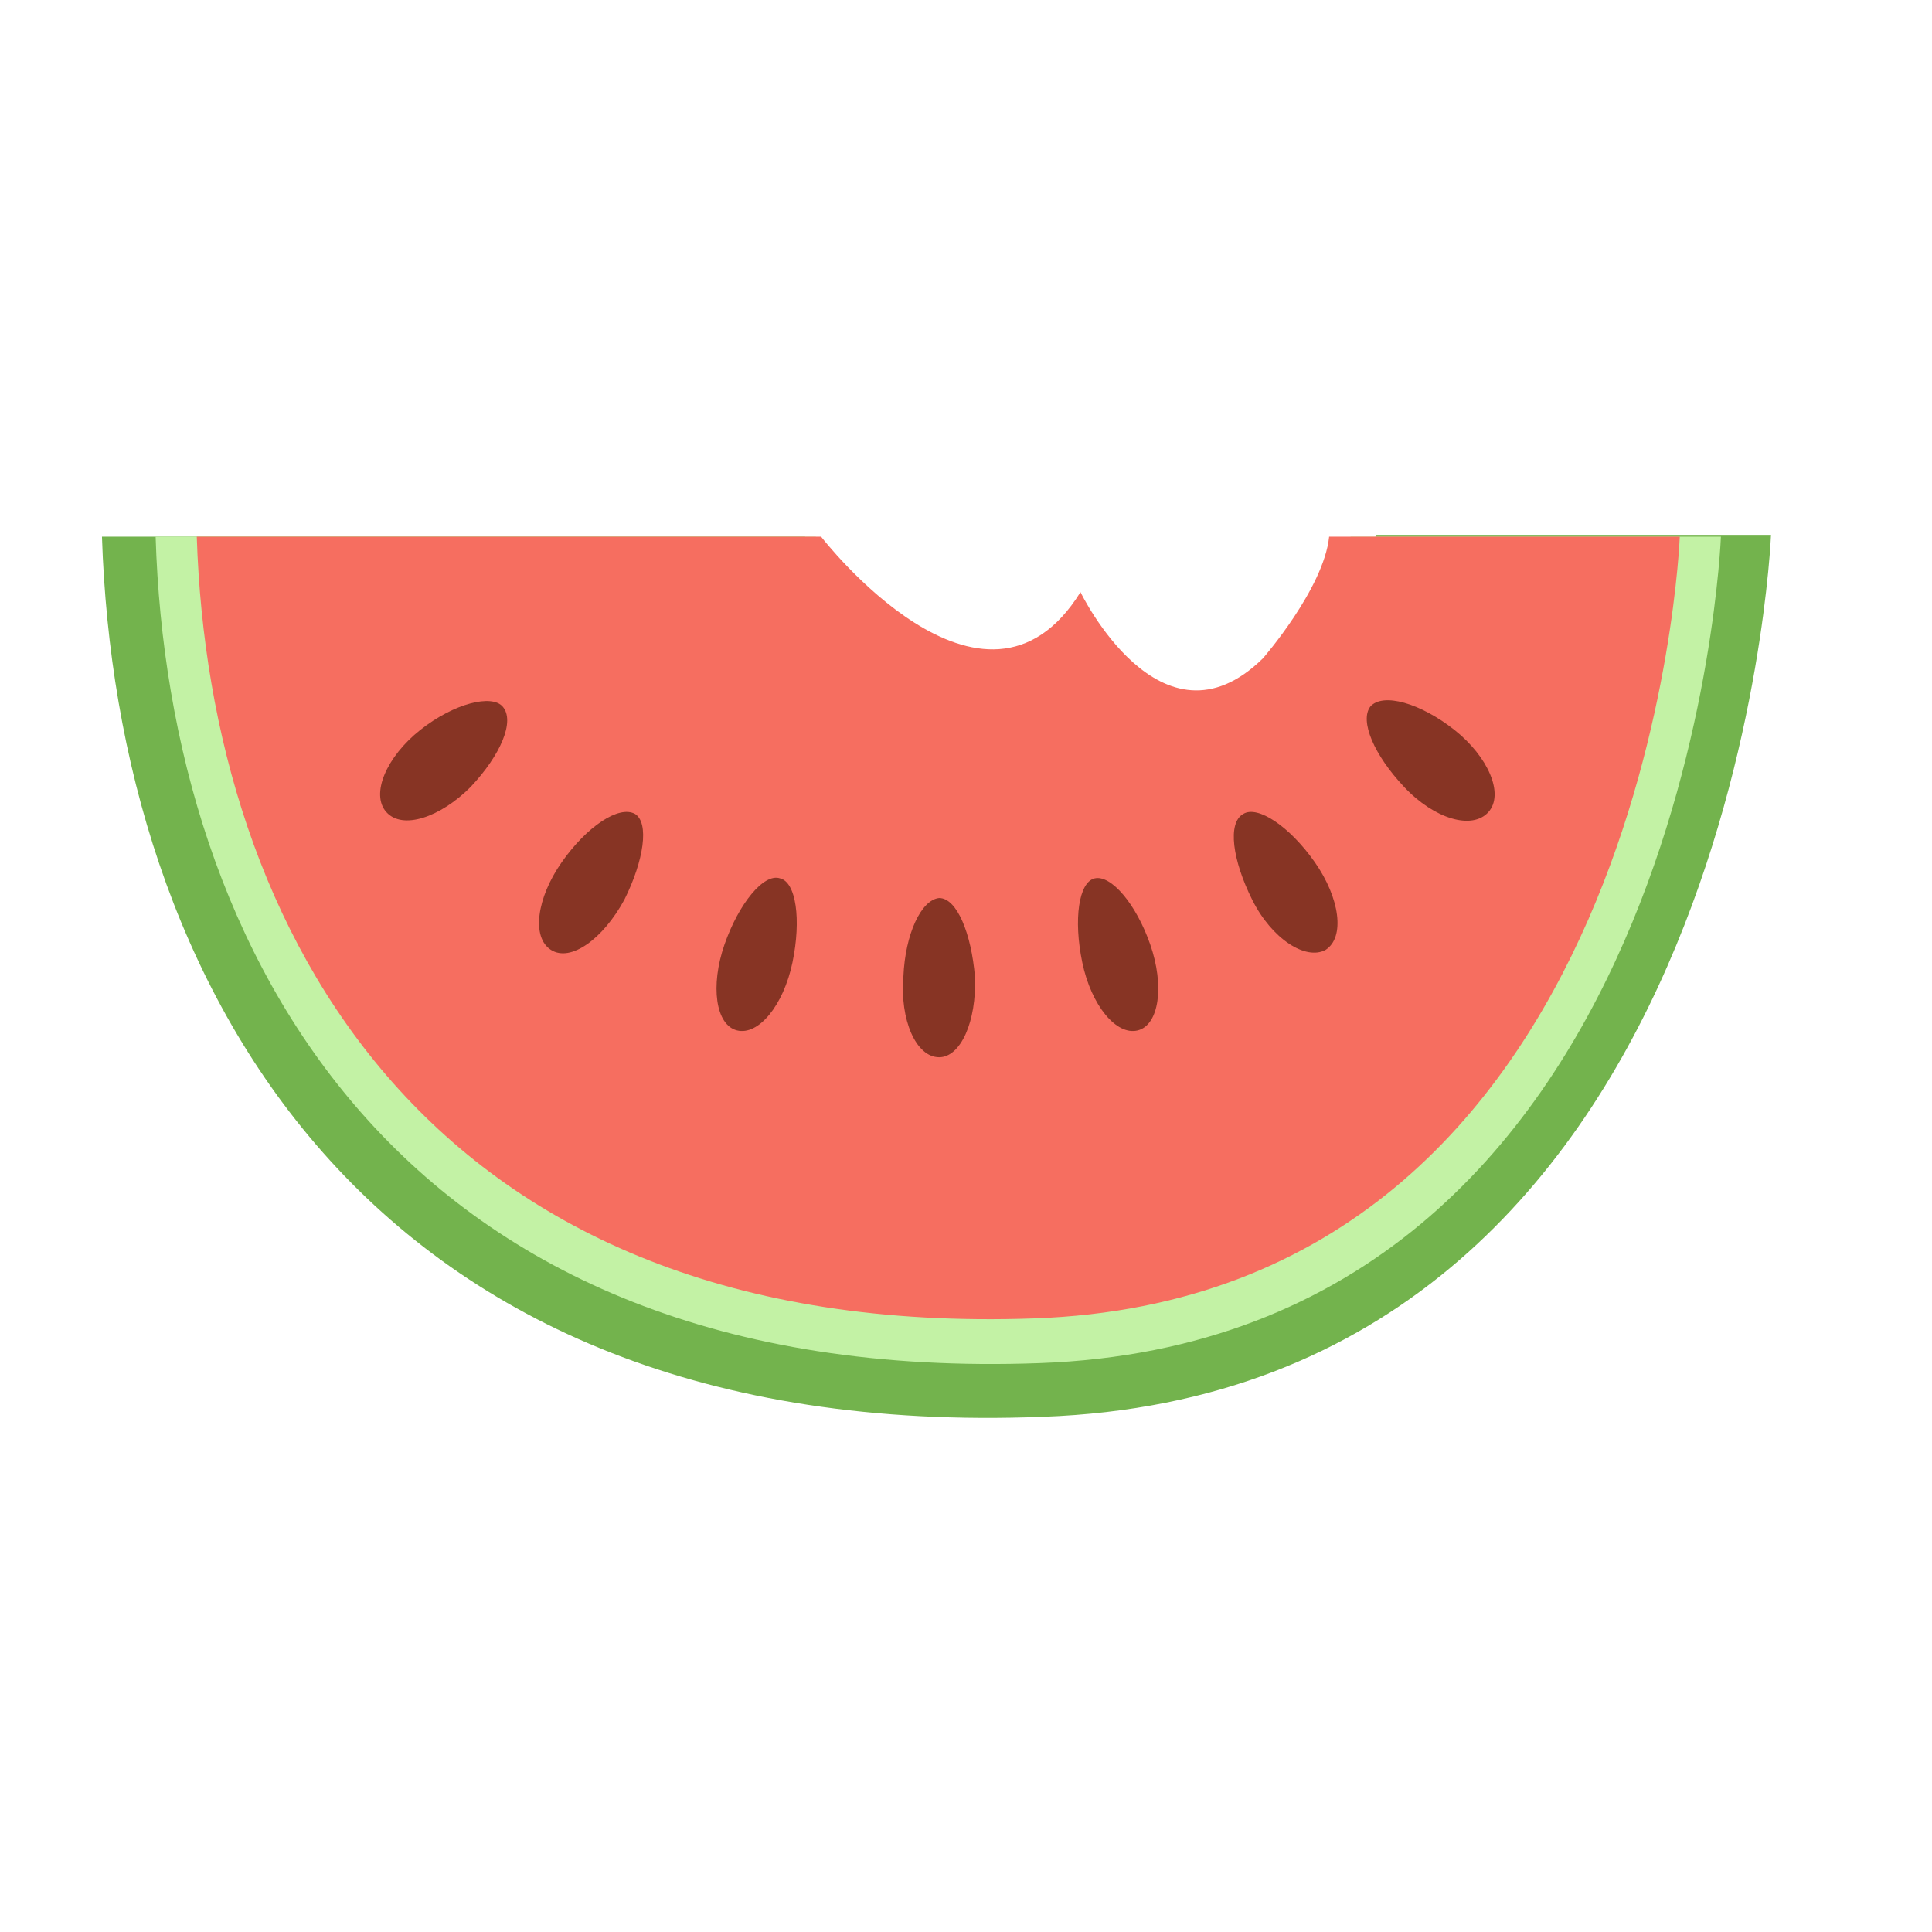 <?xml version="1.0" standalone="no"?><!DOCTYPE svg PUBLIC "-//W3C//DTD SVG 1.1//EN" "http://www.w3.org/Graphics/SVG/1.1/DTD/svg11.dtd"><svg t="1746165455940" class="icon" viewBox="0 0 1024 1024" version="1.1" xmlns="http://www.w3.org/2000/svg" p-id="10470" xmlns:xlink="http://www.w3.org/1999/xlink" width="200" height="200"><path d="M54.044 284.444H426.667s70.163 227.556 128 134.637c0 0 74.904-2.844 135.585-62.578 0 0 36.978-41.719 38.874-73.007H938.667s-18.015 454.163-385.896 467.437C192.474 765.156 61.63 518.637 54.044 284.444z" fill="#73B34D" p-id="10471"></path><path d="M82.489 284.444h349.867s65.422 213.333 119.467 126.104c0 0 70.163-2.844 127.052-57.837 0 0 34.133-38.874 36.978-68.267h196.267s-16.119 425.719-361.244 438.044C211.437 734.815 89.126 503.467 82.489 284.444z" fill="#C3F2A5" p-id="10472"></path><path d="M104.296 284.444h330.904s86.281 111.881 137.481 29.393c0 0 42.667 88.178 96.711 35.081 0 0 32.237-36.978 35.081-64.474h185.837s-15.17 402.963-342.281 414.341C226.607 710.163 110.933 492.089 104.296 284.444z" fill="#F66E60" p-id="10473"></path><path d="M744.296 417.185c16.119 17.067 36.03 22.756 44.563 13.274 8.533-9.481 0-29.393-18.015-43.615-18.015-14.222-37.926-19.911-44.563-12.326-5.689 7.585 1.896 25.6 18.015 42.667zM663.704 476.919c10.43 20.859 28.444 32.237 38.874 26.548 10.43-6.637 7.585-27.496-5.689-46.459-13.274-18.963-30.341-30.341-37.926-25.6-8.533 4.741-5.689 24.652 4.741 45.511zM573.63 510.104c4.741 22.756 18.015 38.874 29.393 36.03 11.378-2.844 14.222-23.704 6.637-45.511s-20.859-36.978-29.393-35.081c-8.533 1.896-11.378 21.807-6.637 44.563zM478.815 517.689c-1.896 22.756 6.637 42.667 18.963 42.667 11.378 0 19.911-18.963 18.963-42.667-1.896-22.756-9.481-41.719-18.963-41.719-9.481 0.948-18.015 18.963-18.963 41.719zM384 500.622c-7.585 21.807-4.741 42.667 6.637 45.511 11.378 2.844 24.652-13.274 29.393-36.03s1.896-42.667-6.637-44.563c-8.533-2.844-21.807 13.274-29.393 35.081zM297.719 457.007c-13.274 18.963-16.119 39.822-5.689 46.459 10.43 6.637 27.496-5.689 38.874-26.548 10.43-20.859 13.274-40.77 5.689-45.511-8.533-4.741-25.6 6.637-38.874 25.6zM222.815 386.844c-18.015 14.222-26.548 34.133-18.015 43.615 8.533 9.481 28.444 2.844 44.563-13.274 16.119-17.067 23.704-35.081 17.067-42.667-5.689-6.637-25.6-1.896-43.615 12.326z" fill="#873424" p-id="10474"></path></svg>